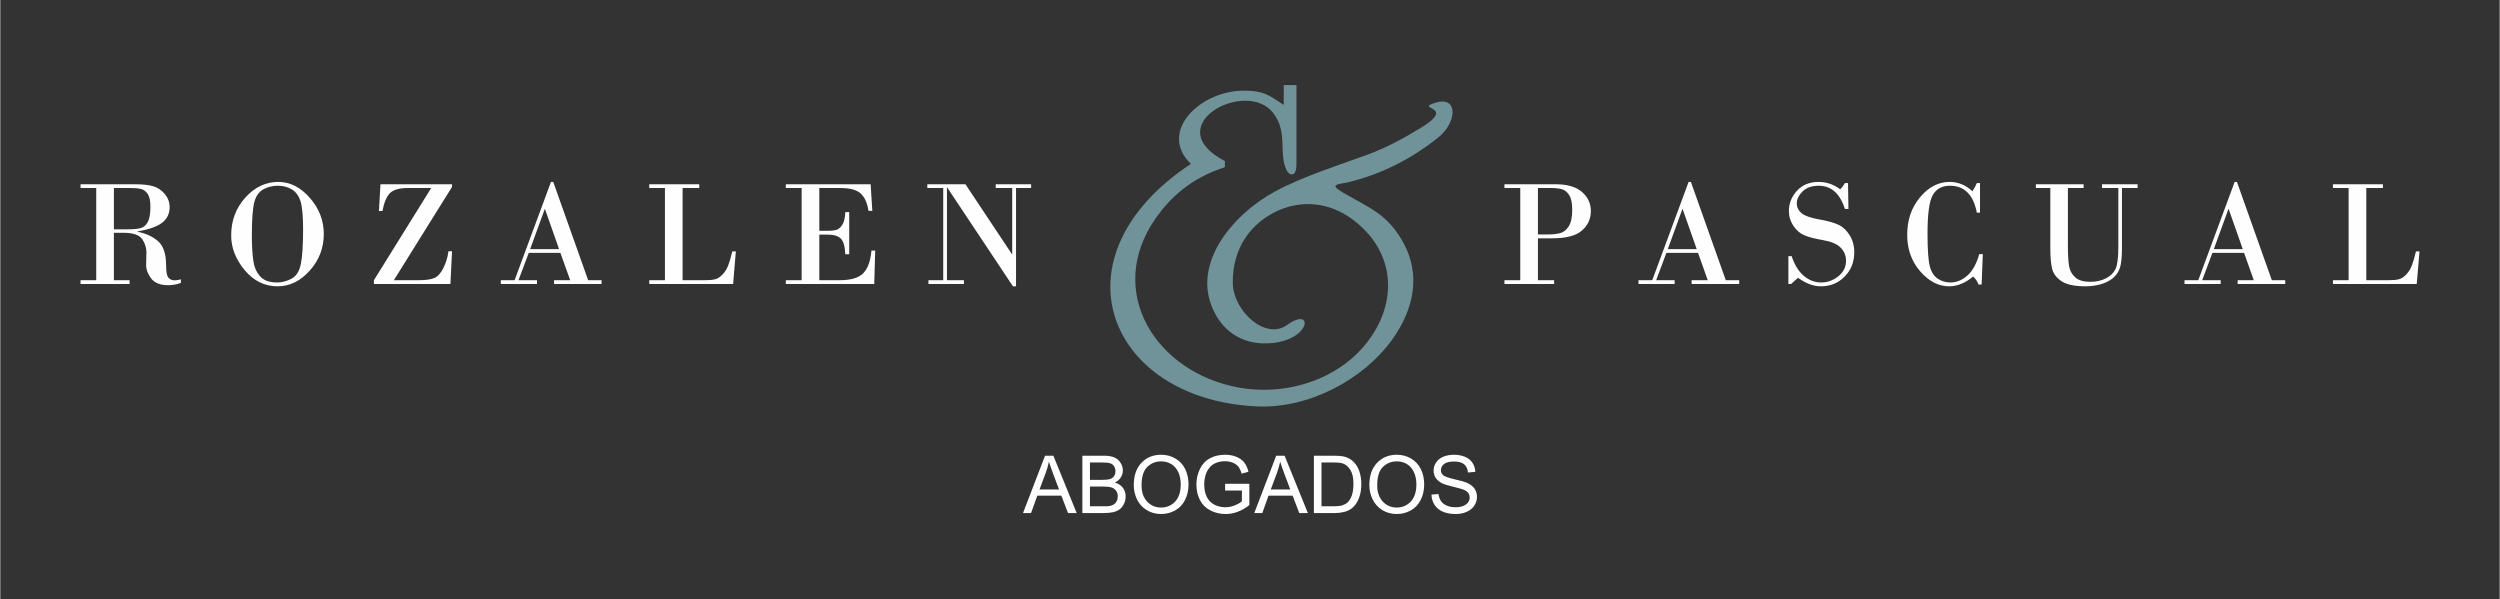 <?xml version="1.0" encoding="UTF-8"?>
<!DOCTYPE svg PUBLIC "-//W3C//DTD SVG 1.1//EN" "http://www.w3.org/Graphics/SVG/1.1/DTD/svg11.dtd">
<!-- Creator: CorelDRAW 2020 (64-Bit) -->
<svg xmlns="http://www.w3.org/2000/svg" xml:space="preserve" width="626px" height="150px" version="1.1" style="shape-rendering:geometricPrecision; text-rendering:geometricPrecision; image-rendering:optimizeQuality; fill-rule:evenodd; clip-rule:evenodd"
viewBox="0 0 339.5 81.37"
 xmlns:xlink="http://www.w3.org/1999/xlink"
 xmlns:xodm="http://www.corel.com/coreldraw/odm/2003">
 <rect x="0" y="0" width="339.5" height="81.37" fill="#333333" stroke="none"/>
 <defs>
  <style type="text/css">
   <![CDATA[
    .fil0 {fill:none}
    .fil1 {fill:#709299}
    .fil2 {fill:#FEFEFE;fill-rule:nonzero}
   ]]>
  </style>
 </defs>
 <g id="Capa_x0020_1">
  <rect class="fil0" width="339.5" height="81.37"/>
  <g id="_2672009039168">
   <path class="fil1" d="M166.34 22.71l0 -0.83c-9.19,-4.79 2.94,-11.35 6.6,-6.49 1.96,2.61 0.69,5.29 1.74,7.65 0.41,0.92 1.38,1.01 1.38,-0.67l0 -10.82 -1.72 0 -0.01 2.7c-2,-1.35 -2.76,-1.92 -5.31,-1.94 -6.08,-0.05 -11.8,5.63 -7.3,9.95 -19.1,12.66 -11.31,31.96 8.9,32.94 7.07,0.35 14.51,-3.61 18.44,-9.07 3.19,-4.43 3.7,-8.99 1.66,-12.9 -2.18,-4.18 -4.82,-5 -8.42,-7.12 -1.96,-1.16 -0.48,-1.04 0.93,-1.39 4.16,-1.03 8.17,-2.93 12.06,-6.02 2.63,-2.09 2.74,-5.68 -0.3,-4.76 -3.14,0.95 2.99,0.36 -2.01,3.41 -2.34,1.44 -4.75,2.73 -7.3,3.67 -3.42,1.26 -8.63,2.89 -12.5,4.97 -5.86,3.15 -11.98,10.33 -7.92,17.05 1.44,2.38 3.8,3.57 6.34,3.6 6.42,0.1 7.05,-5.28 3.17,-2.49 -2.91,2.1 -7.31,-1.9 -7.36,-5.72 -0.06,-4.87 2.62,-8.28 6.24,-9.86 3.07,-1.35 6.81,-1.21 10.13,1.31 5.14,3.9 5.88,9.66 3.21,14.59 -3.58,6.58 -11.59,9.47 -18.77,8.17 -11.21,-2.02 -18.24,-13.01 -11.29,-22.98 1.94,-2.77 4.77,-5.47 9.41,-6.95z"/>
   <path class="fil2" d="M13.03 38.06l0 -12.52 -2.13 0 0 -0.51 7.42 0c0.97,0 1.77,0.08 2.39,0.25 0.62,0.17 1.16,0.51 1.61,1.05 0.45,0.52 0.68,1.13 0.68,1.82 0,0.86 -0.33,1.55 -0.99,2.08 -0.66,0.53 -1.78,0.93 -3.36,1.2l0 0.05c1.14,0.23 2.06,0.66 2.79,1.29 0.72,0.65 1.08,1.73 1.08,3.26 0,0.88 0.1,1.43 0.31,1.68 0.21,0.25 0.49,0.37 0.85,0.37 0.24,0 0.52,-0.05 0.85,-0.14l0 0.49c-0.58,0.21 -1.15,0.31 -1.7,0.31 -1.11,0 -1.89,-0.31 -2.35,-0.93 -0.46,-0.62 -0.68,-1.23 -0.67,-1.82l0.04 -1.72c0,-0.6 -0.18,-1.19 -0.56,-1.77 -0.39,-0.58 -1.25,-0.88 -2.6,-0.88l-1.26 0 0 6.44 2.13 0 0 0.52 -6.66 0 0 -0.52 2.13 0zm2.4 -12.52l0 5.61 1.82 0c0.78,0 1.38,-0.05 1.79,-0.16 0.41,-0.1 0.74,-0.37 0.98,-0.82 0.25,-0.44 0.37,-1.14 0.37,-2.1 0,-0.79 -0.12,-1.36 -0.37,-1.73 -0.25,-0.36 -0.55,-0.59 -0.91,-0.67 -0.35,-0.09 -0.81,-0.13 -1.39,-0.13l-2.29 0zm22.22 13.35c-1.75,0 -3.24,-0.74 -4.46,-2.2 -1.22,-1.47 -1.83,-3.04 -1.83,-4.71 0,-2.01 0.64,-3.72 1.92,-5.14 1.28,-1.42 2.77,-2.13 4.47,-2.13 1.6,0 3.03,0.72 4.29,2.16 1.27,1.45 1.9,3.08 1.9,4.92 0,1.88 -0.63,3.54 -1.9,4.96 -1.27,1.43 -2.73,2.14 -4.39,2.14zm0.04 -13.66c-0.74,0 -1.41,0.17 -2,0.51 -0.59,0.34 -0.99,0.93 -1.2,1.77 -0.21,0.84 -0.32,2.31 -0.32,4.41 0,1.44 0.07,2.6 0.19,3.46 0.12,0.86 0.42,1.58 0.92,2.14 0.5,0.57 1.27,0.85 2.33,0.85 0.65,0 1.3,-0.17 1.94,-0.51 0.66,-0.35 1.08,-1.02 1.28,-2.03 0.2,-1 0.3,-2.55 0.3,-4.64 0,-1.89 -0.13,-3.2 -0.37,-3.92 -0.25,-0.72 -0.64,-1.24 -1.19,-1.56 -0.54,-0.32 -1.16,-0.48 -1.88,-0.48zm23.45 13.35l-10.39 0 0 -0.52 7.78 -12.52 -3.19 0c-1.16,0 -1.97,0.24 -2.43,0.71 -0.46,0.48 -0.79,1.28 -1,2.41l-0.48 0 0.21 -3.63 9.72 0 0 0.36 -7.9 12.67 3.32 0c0.95,0 1.66,-0.09 2.14,-0.28 0.48,-0.18 0.9,-0.65 1.27,-1.38 0.36,-0.74 0.59,-1.49 0.68,-2.27l0.49 0 -0.22 4.45zm14.94 -4.23l-4.3 0 -1.39 3.71 2.51 0 0 0.52 -4.91 0 0 -0.52 1.87 0 4.94 -13.35 0.31 0 4.74 13.35 1.82 0 0 0.52 -6.45 0 0 -0.52 2.19 0 -1.33 -3.71zm-4.11 -0.51l3.93 0 -1.91 -5.43 -0.04 0 -1.98 5.43zm20.71 -8.3l0 12.52 3.05 0c0.58,0 1.04,-0.04 1.38,-0.13 0.34,-0.09 0.67,-0.3 0.99,-0.64 0.33,-0.34 0.58,-0.74 0.76,-1.2 0.18,-0.46 0.37,-1.11 0.57,-1.94l0.48 0 -0.37 4.43 -11.39 0 0 -0.52 2.13 0 0 -12.52 -2.13 0 0 -0.51 6.79 0 0 0.51 -2.26 0zm18.57 0l0 5.81 1.22 0c0.43,0 0.79,-0.04 1.09,-0.12 0.3,-0.09 0.57,-0.32 0.81,-0.69 0.24,-0.37 0.38,-0.95 0.41,-1.73l0.53 0 0 5.73 -0.53 0c-0.05,-1.09 -0.26,-1.81 -0.63,-2.15 -0.37,-0.35 -0.93,-0.52 -1.68,-0.52l-1.22 0 0 6.19 2.75 0c1.57,0 2.65,-0.33 3.25,-0.98 0.61,-0.66 0.96,-1.67 1.08,-3.04l0.51 0 -0.13 4.54 -12.01 0 0 -0.52 2.15 0 0 -12.52 -2.15 0 0 -0.51 11.52 0 0.23 3.61 -0.52 0c-0.17,-1.09 -0.53,-1.89 -1.08,-2.37 -0.54,-0.49 -1.45,-0.73 -2.72,-0.73l-2.88 0zm26.72 0l0 13.35 -0.42 0 -8.92 -13.41 -0.04 0 0 12.58 2.3 0 0 0.52 -4.82 0 0 -0.52 2.01 0 0 -12.52 -2.16 0 0 -0.51 5.18 0 6.31 9.49 0.04 0 0 -8.98 -2.24 0 0 -0.51 4.81 0 0 0.51 -2.05 0z"/>
   <path class="fil2" d="M208.86 32.37l0 5.69 2.2 0 0 0.52 -6.75 0 0 -0.52 2.15 0 0 -12.52 -2.15 0 0 -0.51 6.98 0c1.57,0 2.76,0.35 3.56,1.05 0.8,0.7 1.2,1.56 1.2,2.58 0,1.06 -0.4,1.94 -1.21,2.65 -0.8,0.71 -2.14,1.06 -4.01,1.06l-1.97 0zm0 -6.83l0 6.31 1.31 0c0.68,0 1.25,-0.06 1.69,-0.18 0.46,-0.11 0.85,-0.41 1.17,-0.91 0.33,-0.49 0.49,-1.25 0.49,-2.28 0,-0.91 -0.14,-1.57 -0.43,-2 -0.28,-0.43 -0.62,-0.69 -1.01,-0.79 -0.39,-0.1 -0.88,-0.15 -1.46,-0.15l-1.76 0zm21.75 8.81l-4.3 0 -1.39 3.71 2.51 0 0 0.52 -4.91 0 0 -0.52 1.87 0 4.94 -13.35 0.31 0 4.74 13.35 1.82 0 0 0.52 -6.46 0 0 -0.52 2.19 0 -1.32 -3.71zm-4.11 -0.51l3.93 0 -1.91 -5.43 -0.04 0 -1.98 5.43zm24.48 -8.97l0.06 3.52 -0.48 0c-0.67,-2.11 -1.86,-3.16 -3.56,-3.16 -0.95,0 -1.68,0.26 -2.2,0.78 -0.52,0.52 -0.78,1.06 -0.78,1.62 0,0.52 0.22,0.96 0.65,1.33 0.44,0.36 1.23,0.64 2.38,0.84 1.15,0.2 2.03,0.44 2.63,0.73 0.61,0.28 1.11,0.76 1.53,1.43 0.41,0.66 0.62,1.43 0.62,2.29 0,1.33 -0.43,2.43 -1.3,3.31 -0.87,0.89 -1.94,1.33 -3.22,1.33 -1.04,0 -2.08,-0.39 -3.12,-1.16l-0.95 0.85 -0.36 0 0 -3.79 0.44 0c0.4,1.19 0.95,2.09 1.67,2.69 0.71,0.59 1.49,0.89 2.34,0.89 0.84,0 1.62,-0.27 2.32,-0.83 0.7,-0.55 1.06,-1.26 1.06,-2.11 0,-0.71 -0.25,-1.31 -0.74,-1.8 -0.48,-0.49 -1.27,-0.82 -2.37,-1.01 -1.09,-0.19 -1.94,-0.4 -2.52,-0.65 -0.59,-0.24 -1.09,-0.67 -1.51,-1.28 -0.41,-0.61 -0.62,-1.28 -0.62,-2.03 0,-1.02 0.36,-1.93 1.09,-2.74 0.72,-0.8 1.71,-1.21 2.96,-1.21 1.04,0 2.02,0.33 2.92,1 0.25,-0.24 0.46,-0.52 0.64,-0.84l0.42 0zm17.93 0l0 4.02 -0.43 0c-0.47,-2.44 -1.69,-3.66 -3.66,-3.66 -1.05,0 -1.83,0.41 -2.31,1.24 -0.49,0.83 -0.73,2.57 -0.73,5.24 0,2.19 0.11,3.67 0.31,4.46 0.21,0.79 0.58,1.35 1.09,1.69 0.52,0.34 1.08,0.51 1.7,0.51 0.81,0 1.57,-0.3 2.28,-0.91 0.71,-0.61 1.26,-1.59 1.65,-2.94l0.48 0 -0.16 4.13 -0.42 0c-0.15,-0.43 -0.4,-0.79 -0.73,-1.09 -1.06,0.89 -2.16,1.33 -3.28,1.33 -1.43,0 -2.73,-0.68 -3.91,-2.03 -1.18,-1.36 -1.77,-3.01 -1.77,-4.97 0,-2.01 0.58,-3.7 1.74,-5.09 1.16,-1.39 2.5,-2.09 4.02,-2.09 1.17,0 2.21,0.43 3.1,1.27 0.27,-0.42 0.47,-0.79 0.6,-1.11l0.43 0zm18.79 0.67l-2.22 0 0 -0.51 4.84 0 0 0.51 -2.13 0 0 8.2c0,1.18 -0.09,2.06 -0.27,2.62 -0.18,0.57 -0.5,1.04 -0.97,1.43 -0.47,0.38 -1.04,0.66 -1.7,0.84 -0.65,0.17 -1.33,0.26 -2.03,0.26 -1.48,0 -2.57,-0.24 -3.25,-0.7 -0.69,-0.46 -1.11,-1.04 -1.27,-1.71 -0.16,-0.69 -0.24,-1.6 -0.24,-2.74l0 -8.2 -1.96 0 0 -0.51 6.48 0 0 0.51 -2.13 0 0 7.96c0,1.1 0.05,1.96 0.15,2.59 0.1,0.63 0.37,1.15 0.82,1.56 0.44,0.43 1.14,0.63 2.11,0.63 0.78,0 1.48,-0.16 2.1,-0.48 0.62,-0.32 1.05,-0.75 1.3,-1.29 0.24,-0.53 0.37,-1.54 0.37,-3.01l0 -7.96zm17.08 8.81l-4.3 0 -1.39 3.71 2.51 0 0 0.52 -4.91 0 0 -0.52 1.87 0 4.94 -13.35 0.31 0 4.74 13.35 1.82 0 0 0.52 -6.46 0 0 -0.52 2.19 0 -1.32 -3.71zm-4.11 -0.51l3.93 0 -1.91 -5.43 -0.04 0 -1.98 5.43zm20.71 -8.3l0 12.52 3.04 0c0.59,0 1.05,-0.04 1.39,-0.13 0.34,-0.09 0.67,-0.3 0.99,-0.64 0.33,-0.34 0.58,-0.74 0.76,-1.2 0.18,-0.46 0.37,-1.11 0.57,-1.94l0.48 0 -0.38 4.43 -11.38 0 0 -0.52 2.13 0 0 -12.52 -2.13 0 0 -0.51 6.79 0 0 0.51 -2.26 0z"/>
  </g>
  <path class="fil2" d="M138.92 69.69l2.99 -7.79 1.13 0 3.17 7.79 -1.18 0 -0.9 -2.36 -3.27 0 -0.85 2.36 -1.09 0zm2.24 -3.2l2.65 0 -0.81 -2.16c-0.24,-0.65 -0.43,-1.19 -0.56,-1.62 -0.1,0.51 -0.25,1 -0.43,1.5l-0.85 2.28zm5.82 3.2l0 -7.79 2.92 0c0.59,0 1.07,0.08 1.43,0.24 0.36,0.16 0.64,0.4 0.84,0.73 0.21,0.32 0.31,0.67 0.31,1.03 0,0.33 -0.09,0.64 -0.27,0.93 -0.18,0.3 -0.45,0.53 -0.82,0.72 0.48,0.13 0.84,0.37 1.09,0.7 0.25,0.33 0.38,0.73 0.38,1.18 0,0.37 -0.08,0.7 -0.23,1.02 -0.16,0.31 -0.35,0.55 -0.57,0.72 -0.23,0.17 -0.51,0.3 -0.85,0.39 -0.35,0.08 -0.76,0.13 -1.26,0.13l-2.97 0zm1.03 -4.51l1.69 0c0.45,0 0.78,-0.04 0.98,-0.09 0.26,-0.08 0.46,-0.21 0.59,-0.39 0.13,-0.19 0.2,-0.41 0.2,-0.69 0,-0.25 -0.06,-0.48 -0.19,-0.68 -0.12,-0.2 -0.3,-0.33 -0.53,-0.4 -0.23,-0.08 -0.62,-0.11 -1.18,-0.11l-1.56 0 0 2.36zm0 3.59l1.94 0c0.33,0 0.57,-0.01 0.7,-0.03 0.24,-0.05 0.44,-0.12 0.6,-0.22 0.16,-0.1 0.29,-0.24 0.39,-0.43 0.1,-0.19 0.15,-0.41 0.15,-0.66 0,-0.29 -0.07,-0.54 -0.22,-0.76 -0.15,-0.21 -0.35,-0.36 -0.62,-0.45 -0.26,-0.09 -0.64,-0.13 -1.14,-0.13l-1.8 0 0 2.68zm5.95 -2.87c0,-1.29 0.35,-2.3 1.04,-3.03 0.69,-0.73 1.59,-1.1 2.69,-1.1 0.72,0 1.36,0.18 1.94,0.52 0.58,0.34 1.02,0.82 1.32,1.43 0.3,0.62 0.45,1.31 0.45,2.09 0,0.79 -0.16,1.49 -0.48,2.11 -0.31,0.63 -0.77,1.1 -1.35,1.42 -0.58,0.32 -1.21,0.48 -1.89,0.48 -0.73,0 -1.39,-0.18 -1.96,-0.53 -0.58,-0.36 -1.02,-0.84 -1.32,-1.45 -0.29,-0.61 -0.44,-1.26 -0.44,-1.94zm1.06 0.02c0,0.93 0.25,1.67 0.76,2.21 0.5,0.54 1.13,0.81 1.89,0.81 0.78,0 1.42,-0.28 1.92,-0.82 0.5,-0.54 0.75,-1.31 0.75,-2.31 0,-0.64 -0.11,-1.19 -0.32,-1.66 -0.22,-0.47 -0.53,-0.84 -0.94,-1.1 -0.41,-0.25 -0.88,-0.38 -1.39,-0.38 -0.73,0 -1.35,0.24 -1.88,0.74 -0.52,0.5 -0.79,1.34 -0.79,2.51zm11.35 0.71l0 -0.91 3.29 0 0 2.88c-0.5,0.41 -1.03,0.71 -1.56,0.91 -0.54,0.21 -1.09,0.31 -1.66,0.31 -0.76,0 -1.46,-0.17 -2.08,-0.49 -0.63,-0.33 -1.1,-0.8 -1.42,-1.42 -0.31,-0.62 -0.47,-1.31 -0.47,-2.08 0,-0.75 0.15,-1.46 0.47,-2.12 0.32,-0.65 0.77,-1.14 1.37,-1.46 0.59,-0.32 1.28,-0.48 2.05,-0.48 0.56,0 1.07,0.09 1.53,0.28 0.45,0.18 0.81,0.43 1.07,0.76 0.25,0.32 0.45,0.75 0.58,1.27l-0.93 0.26c-0.11,-0.4 -0.26,-0.71 -0.43,-0.94 -0.17,-0.22 -0.42,-0.41 -0.74,-0.54 -0.32,-0.14 -0.68,-0.21 -1.07,-0.21 -0.47,0 -0.88,0.08 -1.22,0.22 -0.34,0.14 -0.62,0.33 -0.83,0.57 -0.21,0.23 -0.38,0.49 -0.49,0.77 -0.2,0.48 -0.3,1 -0.3,1.57 0,0.69 0.12,1.27 0.36,1.74 0.24,0.47 0.59,0.82 1.04,1.04 0.46,0.23 0.94,0.34 1.45,0.34 0.45,0 0.88,-0.08 1.31,-0.26 0.42,-0.17 0.74,-0.35 0.96,-0.55l0 -1.46 -2.28 0zm3.96 3.06l2.98 -7.79 1.14 0 3.16 7.79 -1.17 0 -0.9 -2.36 -3.28 0 -0.84 2.36 -1.09 0zm2.24 -3.2l2.65 0 -0.81 -2.16c-0.25,-0.65 -0.43,-1.19 -0.56,-1.62 -0.11,0.51 -0.25,1 -0.43,1.5l-0.85 2.28zm5.86 3.2l0 -7.79 2.68 0c0.61,0 1.07,0.04 1.39,0.11 0.44,0.11 0.82,0.29 1.14,0.56 0.41,0.35 0.72,0.79 0.92,1.33 0.2,0.54 0.31,1.16 0.31,1.85 0,0.59 -0.07,1.12 -0.21,1.57 -0.14,0.46 -0.32,0.84 -0.53,1.14 -0.22,0.3 -0.45,0.53 -0.71,0.7 -0.26,0.17 -0.57,0.31 -0.93,0.39 -0.36,0.09 -0.78,0.14 -1.25,0.14l-2.81 0zm1.03 -0.92l1.66 0c0.52,0 0.92,-0.04 1.21,-0.14 0.29,-0.1 0.52,-0.23 0.7,-0.4 0.24,-0.25 0.43,-0.58 0.57,-0.99 0.13,-0.41 0.2,-0.91 0.2,-1.5 0,-0.82 -0.13,-1.44 -0.4,-1.88 -0.27,-0.44 -0.59,-0.73 -0.97,-0.88 -0.28,-0.11 -0.72,-0.16 -1.33,-0.16l-1.64 0 0 5.95zm6.5 -2.87c0,-1.29 0.35,-2.3 1.05,-3.03 0.69,-0.73 1.59,-1.1 2.68,-1.1 0.72,0 1.37,0.18 1.95,0.52 0.57,0.34 1.01,0.82 1.32,1.43 0.3,0.62 0.45,1.31 0.45,2.09 0,0.79 -0.16,1.49 -0.48,2.11 -0.32,0.63 -0.77,1.1 -1.35,1.42 -0.59,0.32 -1.22,0.48 -1.89,0.48 -0.74,0 -1.39,-0.18 -1.97,-0.53 -0.57,-0.36 -1.01,-0.84 -1.31,-1.45 -0.3,-0.61 -0.45,-1.26 -0.45,-1.94zm1.07 0.02c0,0.93 0.25,1.67 0.76,2.21 0.5,0.54 1.13,0.81 1.89,0.81 0.78,0 1.41,-0.28 1.92,-0.82 0.49,-0.54 0.75,-1.31 0.75,-2.31 0,-0.64 -0.11,-1.19 -0.33,-1.66 -0.21,-0.47 -0.52,-0.84 -0.93,-1.1 -0.42,-0.25 -0.88,-0.38 -1.39,-0.38 -0.73,0 -1.36,0.24 -1.88,0.74 -0.53,0.5 -0.79,1.34 -0.79,2.51zm7.37 1.27l0.96 -0.09c0.05,0.39 0.16,0.71 0.33,0.96 0.16,0.25 0.42,0.46 0.78,0.61 0.35,0.16 0.75,0.23 1.19,0.23 0.39,0 0.74,-0.05 1.04,-0.17 0.3,-0.12 0.52,-0.28 0.67,-0.49 0.15,-0.2 0.22,-0.42 0.22,-0.66 0,-0.24 -0.07,-0.46 -0.21,-0.64 -0.14,-0.18 -0.37,-0.33 -0.7,-0.46 -0.21,-0.08 -0.67,-0.2 -1.39,-0.38 -0.71,-0.17 -1.21,-0.33 -1.5,-0.48 -0.37,-0.2 -0.64,-0.44 -0.83,-0.73 -0.18,-0.29 -0.27,-0.61 -0.27,-0.97 0,-0.39 0.11,-0.76 0.34,-1.1 0.22,-0.34 0.54,-0.6 0.97,-0.78 0.43,-0.18 0.91,-0.27 1.43,-0.27 0.58,0 1.08,0.1 1.53,0.28 0.44,0.19 0.77,0.46 1.01,0.82 0.24,0.36 0.37,0.77 0.38,1.23l-0.99 0.08c-0.05,-0.5 -0.23,-0.87 -0.53,-1.12 -0.31,-0.25 -0.76,-0.37 -1.36,-0.37 -0.62,0 -1.08,0.11 -1.36,0.34 -0.29,0.23 -0.43,0.5 -0.43,0.83 0,0.27 0.1,0.5 0.3,0.69 0.2,0.17 0.72,0.36 1.55,0.55 0.84,0.19 1.42,0.35 1.73,0.5 0.45,0.2 0.78,0.47 1,0.79 0.21,0.32 0.32,0.68 0.32,1.1 0,0.42 -0.12,0.8 -0.35,1.17 -0.24,0.37 -0.58,0.65 -1.02,0.85 -0.45,0.21 -0.95,0.31 -1.5,0.31 -0.7,0 -1.29,-0.11 -1.77,-0.31 -0.47,-0.21 -0.85,-0.51 -1.12,-0.93 -0.27,-0.41 -0.41,-0.87 -0.42,-1.39z"/>
 </g>
</svg>
